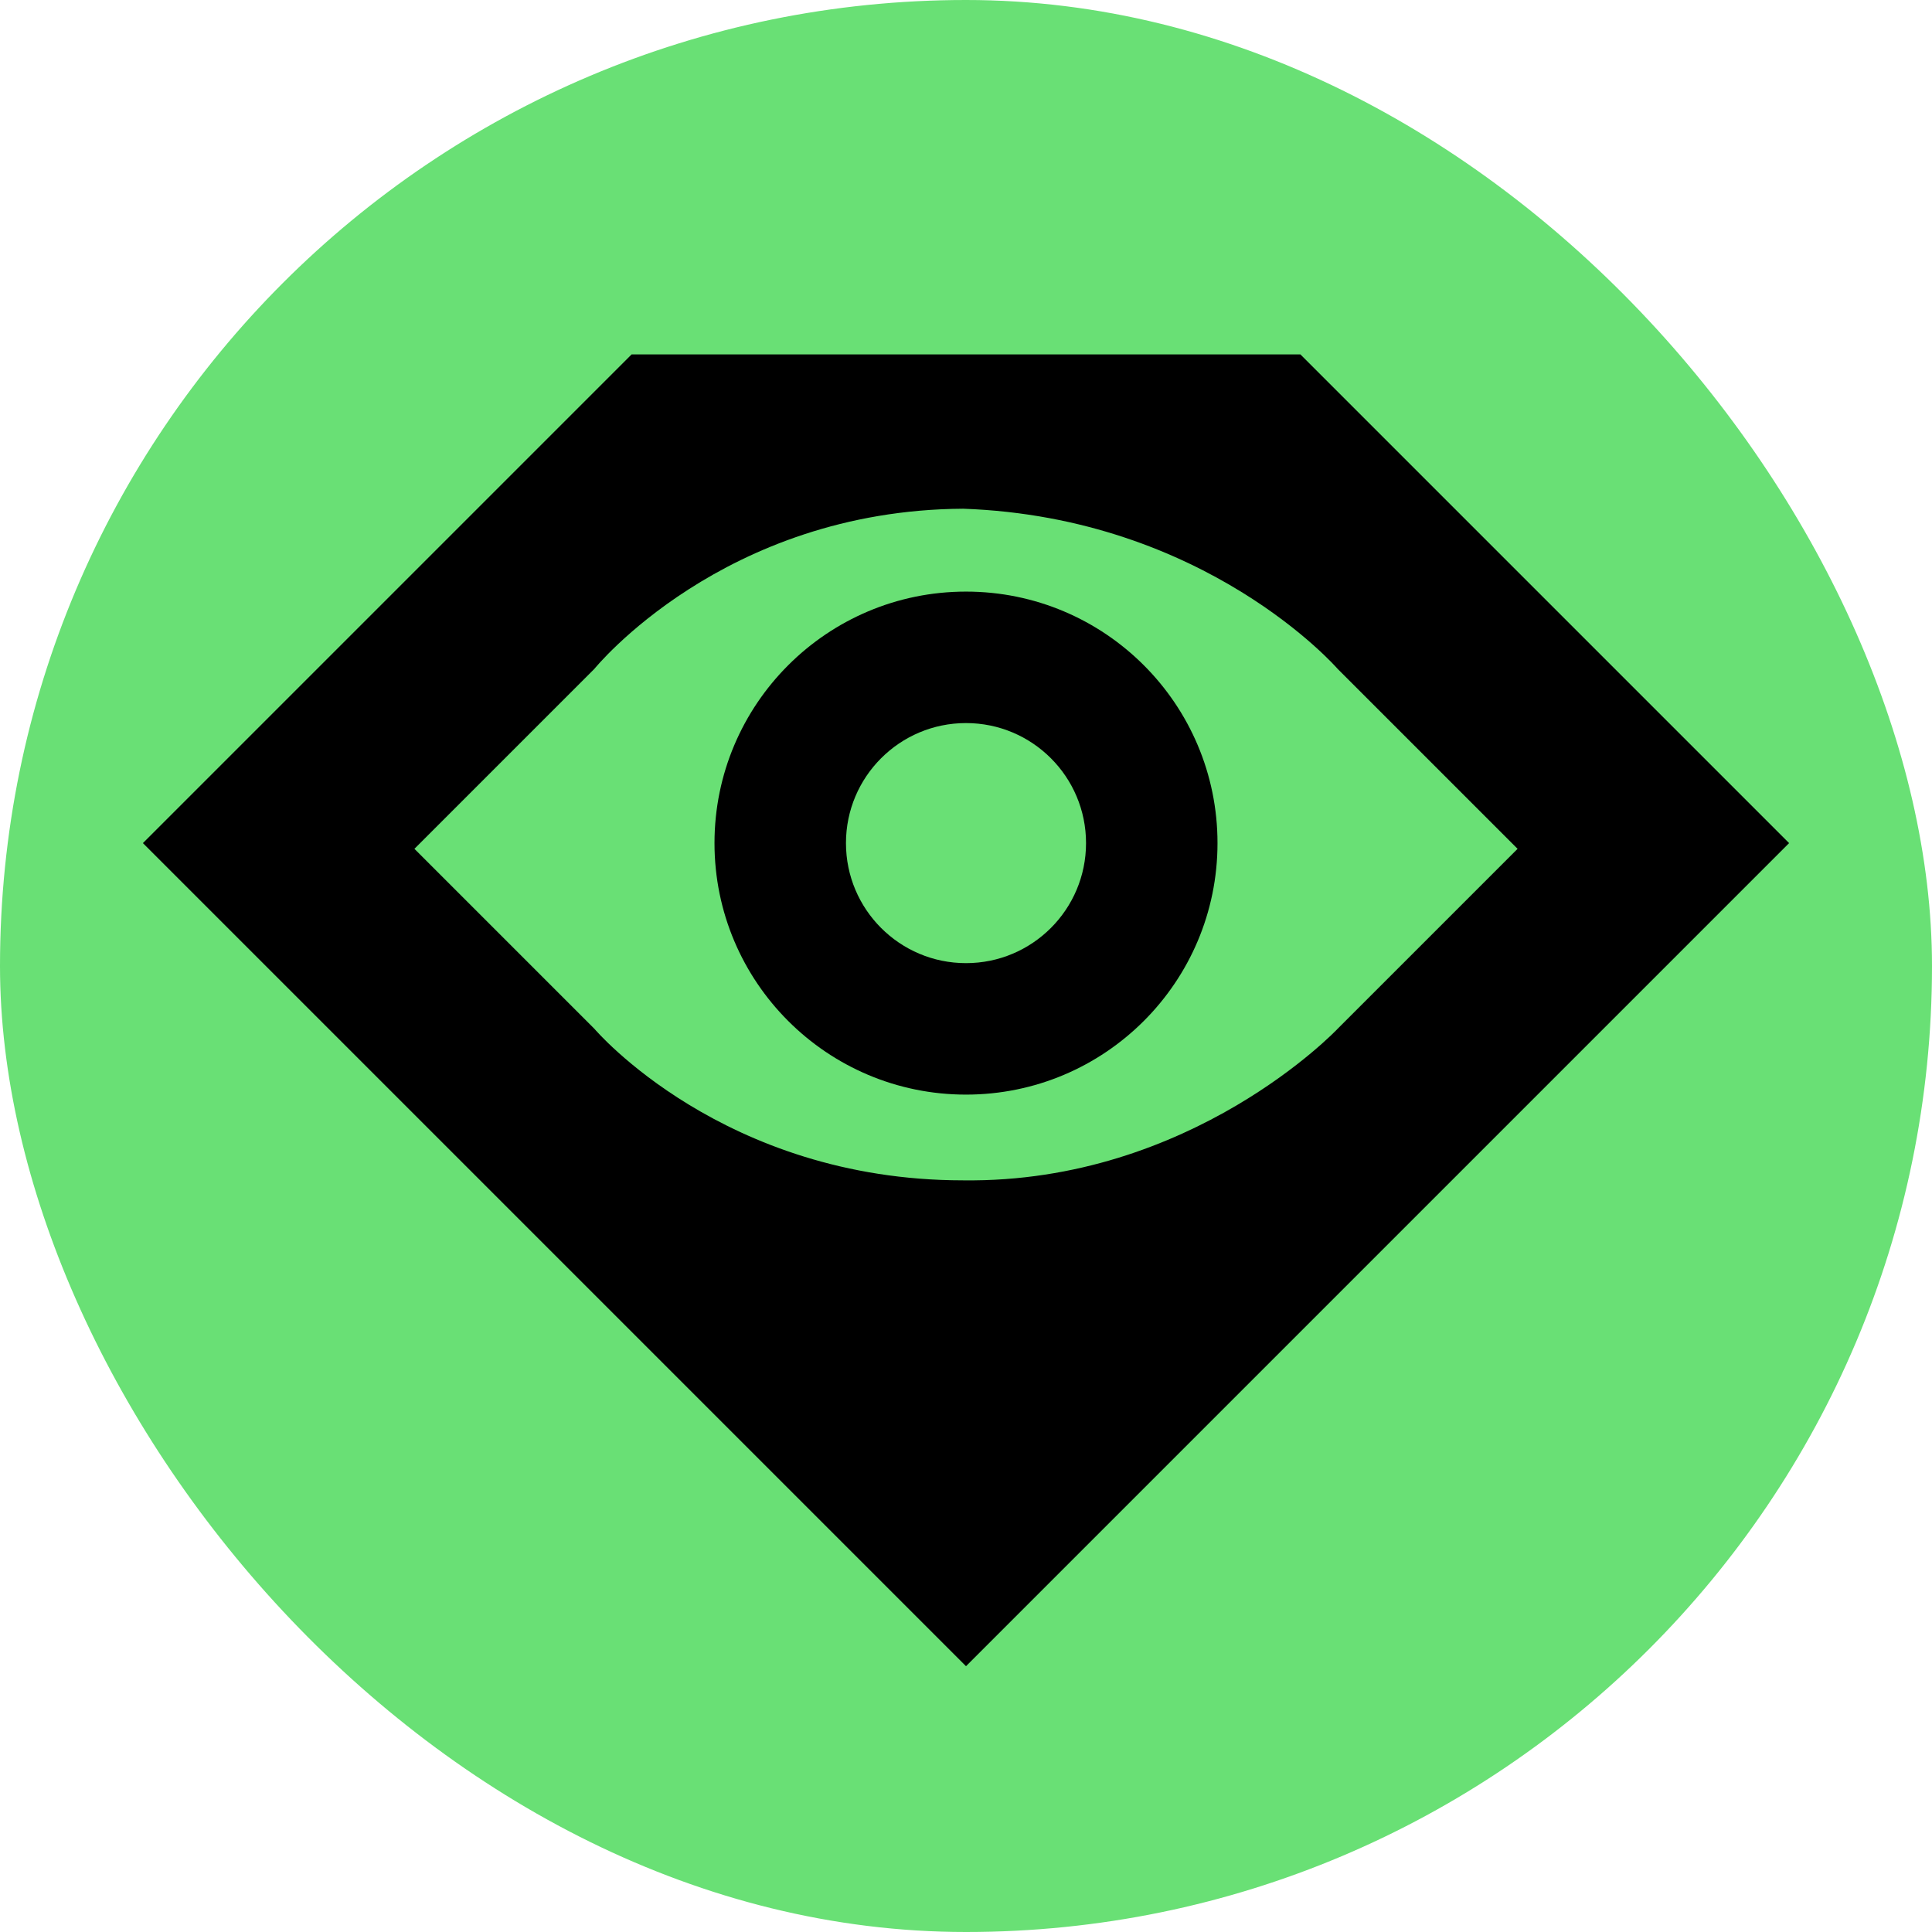 <svg xmlns:xlink="http://www.w3.org/1999/xlink" xmlns="http://www.w3.org/2000/svg" width="338" height="338" viewBox="0 0 338 338" fill="none">
<rect width="338" height="338" rx="169" fill="#69E075"/>
<path d="M25 147.5L110.5 62H227.5L313 147.5L169 291.5L25 147.5Z" fill="black"/>
<path d="M104 180L72.5 148.5L104 117C104 117 126.5 89.235 168.5 89C211 90.5 234 117 234 117L265.5 148.5L234 180C234 180 208.5 207 168.5 206.5C126.5 206.5 104 180 104 180Z" fill="#69E075"/>
<circle cx="169" cy="147.5" r="44" fill="black"/>
<circle cx="169" cy="147.5" r="21" fill="#69E075"/>
</svg>